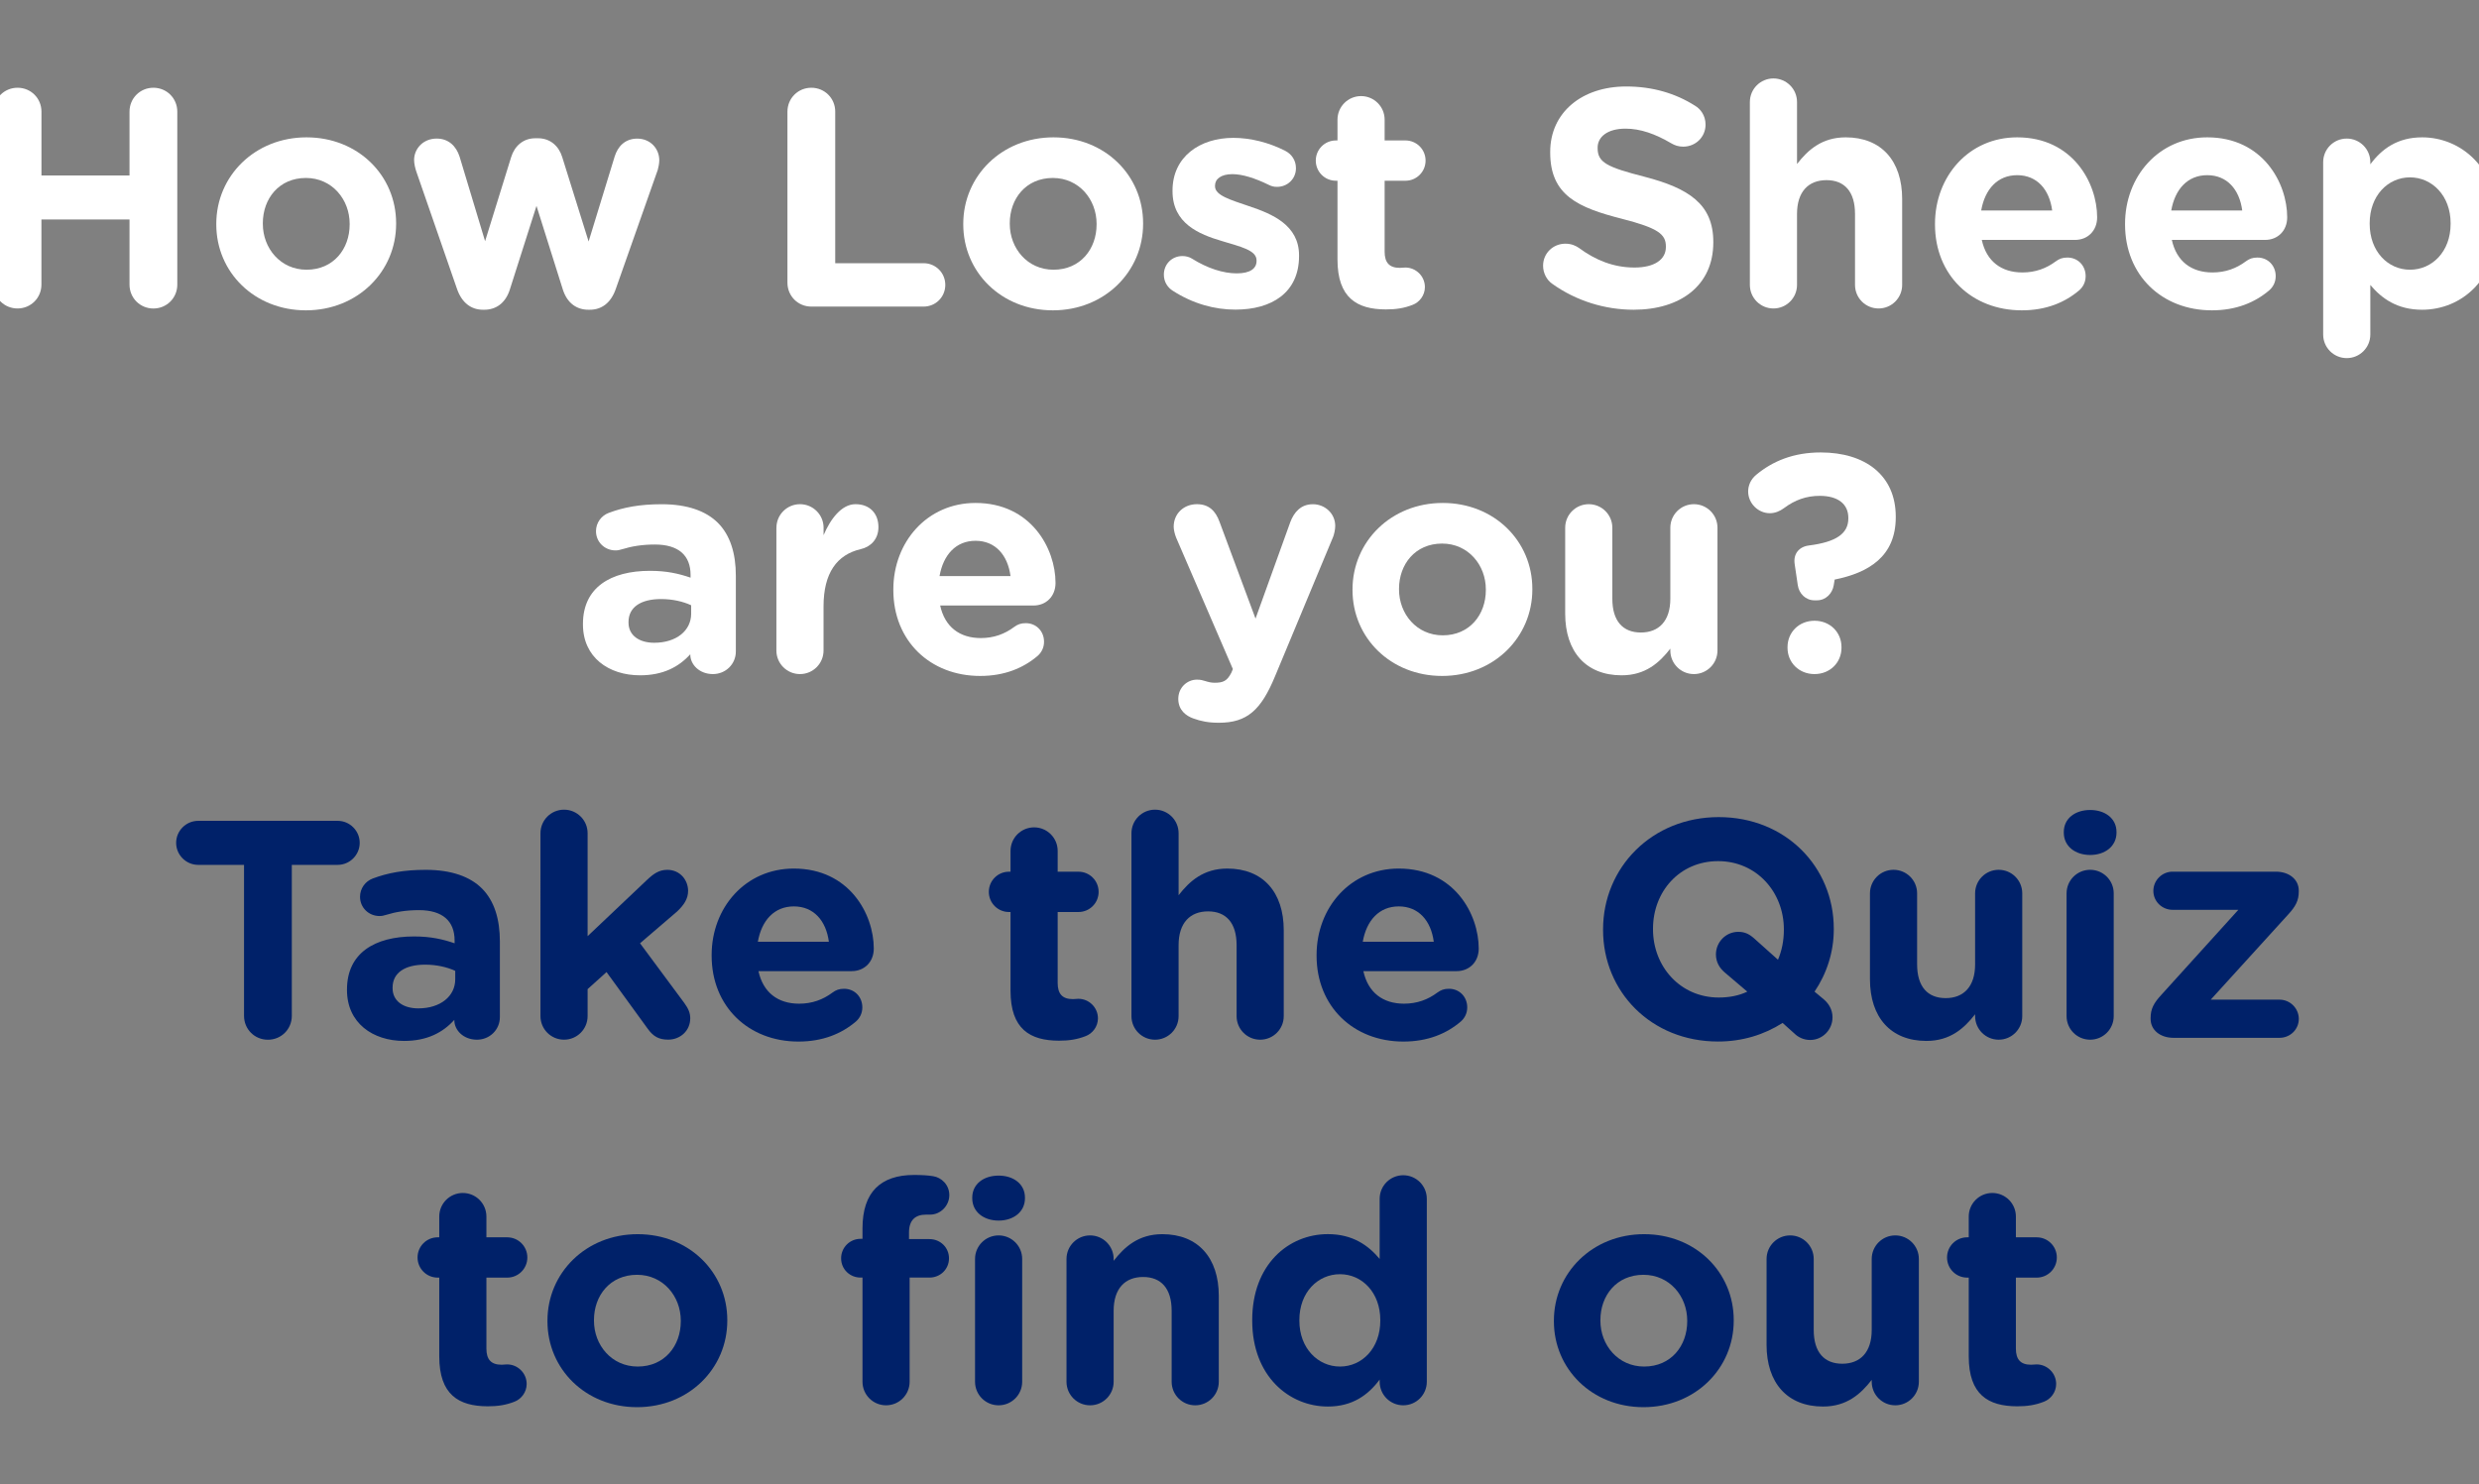 <?xml version="1.0" encoding="utf-8"?>
<!-- Generator: Adobe Illustrator 25.3.0, SVG Export Plug-In . SVG Version: 6.00 Build 0)  -->
<svg version="1.1" xmlns="http://www.w3.org/2000/svg" xmlns:xlink="http://www.w3.org/1999/xlink" x="0px" y="0px"
	 viewBox="0 0 623.62 373.54" style="enable-background:new 0 0 623.62 373.54;" xml:space="preserve">
<rect x="0" y="0" width="623.62" height="373.54" fill="#808080" stroke="none"/>
<style type="text/css">
	.st0{fill:none;}
	.st1{fill:#FFFFFF;}
	.st2{fill:#002169;}
</style>
<g id="_x32_20x310_artboard">
</g>
<g id="Invisible_base">
	<rect class="st0" width="623.62" height="373.54"/>
</g>
<g id="Text_66_x2F_82pt">
	<g>
		<g>
			<path class="st1" d="M-1.59,28.09c0-3.35,2.65-6.01,6.01-6.01c3.35,0,6.01,2.65,6.01,6.01v16.07h22.15V28.09
				c0-3.35,2.65-6.01,6.01-6.01c3.35,0,6.01,2.65,6.01,6.01v43.53c0,3.35-2.65,6.01-6.01,6.01c-3.35,0-6.01-2.65-6.01-6.01V55.23
				H10.42v16.38c0,3.35-2.65,6.01-6.01,6.01c-3.35,0-6.01-2.65-6.01-6.01V28.09z"/>
			<path class="st1" d="M54.41,56.48v-0.16c0-12.01,9.67-21.76,22.7-21.76c12.95,0,22.54,9.59,22.54,21.61v0.16
				c0,12.01-9.67,21.76-22.7,21.76C64.01,78.09,54.41,68.49,54.41,56.48z M87.96,56.48v-0.16c0-6.16-4.45-11.54-11-11.54
				c-6.79,0-10.84,5.23-10.84,11.39v0.16c0,6.16,4.45,11.54,11,11.54C83.9,67.87,87.96,62.64,87.96,56.48z"/>
			<path class="st1" d="M114.94,72.63l-10.22-29.49c-0.23-0.7-0.55-1.87-0.55-2.89c0-2.73,2.18-5.38,5.69-5.38
				c2.96,0,4.91,1.87,5.77,4.6l6.4,21.22l6.55-21.14c0.86-2.81,3.04-4.76,6.08-4.76h0.7c3.04,0,5.23,1.95,6.08,4.76l6.63,21.22
				l6.55-21.37c0.78-2.5,2.57-4.52,5.69-4.52c3.28,0,5.54,2.5,5.54,5.46c0,0.78-0.23,1.87-0.39,2.42l-10.53,29.88
				c-1.25,3.67-3.67,5.3-6.55,5.3h-0.39c-2.89,0-5.3-1.64-6.4-5.07l-6.63-21.06l-6.71,21.06c-1.09,3.43-3.51,5.07-6.4,5.07h-0.39
				C118.61,77.93,116.19,76.29,114.94,72.63z"/>
			<path class="st1" d="M198.09,28.09c0-3.35,2.65-6.01,6.01-6.01s6.01,2.65,6.01,6.01v38.14h22.23c3.04,0,5.46,2.42,5.46,5.46
				c0,3.04-2.42,5.46-5.46,5.46H204.1c-3.35,0-6.01-2.65-6.01-6.01V28.09z"/>
			<path class="st1" d="M242.32,56.48v-0.16c0-12.01,9.67-21.76,22.7-21.76c12.95,0,22.54,9.59,22.54,21.61v0.16
				c0,12.01-9.67,21.76-22.7,21.76C251.91,78.09,242.32,68.49,242.32,56.48z M275.86,56.48v-0.16c0-6.16-4.45-11.54-11-11.54
				c-6.79,0-10.84,5.23-10.84,11.39v0.16c0,6.16,4.45,11.54,11,11.54C271.8,67.87,275.86,62.64,275.86,56.48z"/>
			<path class="st1" d="M295.04,73.17c-1.25-0.78-2.26-2.18-2.26-4.06c0-2.65,2.03-4.68,4.68-4.68c0.86,0,1.72,0.23,2.34,0.62
				c3.98,2.5,7.96,3.74,11.31,3.74c3.43,0,4.99-1.25,4.99-3.12v-0.16c0-2.57-4.06-3.43-8.66-4.84c-5.85-1.72-12.48-4.45-12.48-12.56
				v-0.16c0-8.5,6.86-13.26,15.29-13.26c4.37,0,8.89,1.17,12.95,3.2c1.72,0.86,2.81,2.42,2.81,4.45c0,2.65-2.11,4.68-4.76,4.68
				c-0.86,0-1.4-0.16-2.18-0.55c-3.35-1.64-6.55-2.65-9.05-2.65c-2.89,0-4.37,1.25-4.37,2.89v0.16c0,2.34,3.98,3.43,8.5,4.99
				c5.85,1.95,12.64,4.76,12.64,12.4v0.16c0,9.28-6.94,13.49-15.99,13.49C305.65,77.93,300.11,76.45,295.04,73.17z"/>
			<path class="st1" d="M336.46,65.3V45.48h-0.39c-2.81,0-5.07-2.26-5.07-5.07c0-2.81,2.26-5.07,5.07-5.07h0.39v-5.23
				c0-3.28,2.65-5.93,5.93-5.93s5.93,2.65,5.93,5.93v5.23h5.23c2.81,0,5.07,2.26,5.07,5.07c0,2.81-2.26,5.07-5.07,5.07h-5.23v17.86
				c0,2.73,1.17,4.06,3.82,4.06c0.39,0,1.17-0.08,1.4-0.08c2.65,0,4.91,2.18,4.91,4.92c0,2.11-1.4,3.82-3.04,4.45
				c-2.18,0.86-4.21,1.17-6.79,1.17C341.38,77.85,336.46,74.97,336.46,65.3z"/>
			<path class="st1" d="M390.44,71.38c-1.33-0.94-2.26-2.65-2.26-4.52c0-3.12,2.5-5.54,5.62-5.54c1.56,0,2.65,0.55,3.43,1.09
				c4.13,3.04,8.66,4.91,13.96,4.91c4.91,0,7.88-1.95,7.88-5.15v-0.16c0-3.04-1.87-4.6-11-6.94c-11-2.81-18.1-5.85-18.1-16.69v-0.16
				c0-9.91,7.96-16.46,19.11-16.46c6.63,0,12.4,1.72,17.32,4.84c1.33,0.78,2.65,2.42,2.65,4.76c0,3.12-2.5,5.54-5.62,5.54
				c-1.17,0-2.11-0.31-3.04-0.86c-3.98-2.34-7.72-3.67-11.47-3.67c-4.6,0-7.02,2.11-7.02,4.76v0.16c0,3.59,2.34,4.76,11.78,7.18
				C424.76,47.35,431,51.33,431,60.85v0.16c0,10.84-8.27,16.93-20.05,16.93C403.77,77.93,396.52,75.75,390.44,71.38z"/>
			<path class="st1" d="M440.2,25.67c0-3.28,2.65-5.93,5.93-5.93s5.93,2.65,5.93,5.93v15.6c2.73-3.51,6.24-6.71,12.25-6.71
				c8.97,0,14.2,5.93,14.2,15.52v21.61c0,3.28-2.65,5.93-5.93,5.93c-3.28,0-5.93-2.65-5.93-5.93V53.83c0-5.62-2.65-8.5-7.18-8.5
				c-4.52,0-7.41,2.89-7.41,8.5v17.86c0,3.28-2.65,5.93-5.93,5.93s-5.93-2.65-5.93-5.93V25.67z"/>
			<path class="st1" d="M508.61,78.09c-12.56,0-21.84-8.81-21.84-21.61v-0.16c0-11.93,8.5-21.76,20.67-21.76
				c13.96,0,20.12,11.47,20.12,20.12c0,3.43-2.42,5.69-5.54,5.69h-23.48c1.17,5.38,4.91,8.19,10.22,8.19c3.28,0,6.01-1.01,8.42-2.81
				c0.86-0.62,1.64-0.94,2.89-0.94c2.65,0,4.6,2.03,4.6,4.68c0,1.56-0.7,2.73-1.56,3.51C519.45,76.14,514.69,78.09,508.61,78.09z
				 M516.25,52.97c-0.7-5.3-3.82-8.89-8.81-8.89c-4.92,0-8.11,3.51-9.05,8.89H516.25z"/>
			<path class="st1" d="M556.42,78.09c-12.56,0-21.84-8.81-21.84-21.61v-0.16c0-11.93,8.5-21.76,20.67-21.76
				c13.96,0,20.12,11.47,20.12,20.12c0,3.43-2.42,5.69-5.54,5.69h-23.48c1.17,5.38,4.91,8.19,10.22,8.19c3.28,0,6.01-1.01,8.42-2.81
				c0.86-0.62,1.64-0.94,2.89-0.94c2.65,0,4.6,2.03,4.6,4.68c0,1.56-0.7,2.73-1.56,3.51C567.26,76.14,562.5,78.09,556.42,78.09z
				 M564.06,52.97c-0.7-5.3-3.82-8.89-8.81-8.89c-4.91,0-8.11,3.51-9.05,8.89H564.06z"/>
			<path class="st1" d="M584.42,40.8c0-3.28,2.65-5.93,5.93-5.93s5.93,2.65,5.93,5.93v0.55c2.89-3.9,6.86-6.79,13.03-6.79
				c9.75,0,19.03,7.64,19.03,21.61v0.16c0,13.96-9.13,21.61-19.03,21.61c-6.32,0-10.22-2.89-13.03-6.24v12.48
				c0,3.28-2.65,5.93-5.93,5.93s-5.93-2.65-5.93-5.93V40.8z M616.48,56.33v-0.16c0-6.94-4.68-11.54-10.22-11.54
				c-5.54,0-10.14,4.6-10.14,11.54v0.16c0,6.94,4.6,11.54,10.14,11.54C611.8,67.87,616.48,63.35,616.48,56.33z"/>
			<path class="st1" d="M146.65,157.14v-0.16c0-9.13,6.94-13.34,16.85-13.34c4.21,0,7.25,0.7,10.22,1.72v-0.7
				c0-4.91-3.04-7.64-8.97-7.64c-3.28,0-5.93,0.47-8.19,1.17c-0.7,0.23-1.17,0.31-1.72,0.31c-2.73,0-4.91-2.11-4.91-4.84
				c0-2.11,1.33-3.9,3.2-4.6c3.74-1.4,7.8-2.18,13.34-2.18c6.47,0,11.15,1.72,14.12,4.68c3.12,3.12,4.52,7.72,4.52,13.34v19.03
				c0,3.2-2.57,5.69-5.77,5.69c-3.43,0-5.69-2.42-5.69-4.91v-0.08c-2.89,3.2-6.86,5.3-12.64,5.3
				C153.12,169.93,146.65,165.41,146.65,157.14z M173.87,154.41v-2.11c-2.03-0.94-4.68-1.56-7.57-1.56c-5.07,0-8.19,2.03-8.19,5.77
				v0.16c0,3.2,2.65,5.07,6.47,5.07C170.13,161.74,173.87,158.7,173.87,154.41z"/>
			<path class="st1" d="M195.32,132.8c0-3.28,2.65-5.93,5.93-5.93s5.93,2.65,5.93,5.93v1.87c1.72-4.06,4.52-7.8,8.03-7.8
				c3.67,0,5.77,2.42,5.77,5.77c0,3.12-2.03,4.99-4.45,5.54c-6.01,1.4-9.36,6.01-9.36,14.43v11.08c0,3.28-2.65,5.93-5.93,5.93
				s-5.93-2.65-5.93-5.93V132.8z"/>
			<path class="st1" d="M246.57,170.09c-12.56,0-21.84-8.81-21.84-21.61v-0.16c0-11.93,8.5-21.76,20.67-21.76
				c13.96,0,20.13,11.47,20.13,20.12c0,3.43-2.42,5.69-5.54,5.69h-23.48c1.17,5.38,4.91,8.19,10.22,8.19c3.28,0,6.01-1.01,8.42-2.81
				c0.86-0.62,1.64-0.94,2.89-0.94c2.65,0,4.6,2.03,4.6,4.68c0,1.56-0.7,2.73-1.56,3.51C257.41,168.14,252.65,170.09,246.57,170.09z
				 M254.21,144.97c-0.7-5.3-3.82-8.89-8.81-8.89c-4.91,0-8.11,3.51-9.05,8.89H254.21z"/>
			<path class="st1" d="M300.15,180.77c-1.72-0.62-3.74-2.03-3.74-4.91s2.26-4.84,4.68-4.84c0.94,0,1.48,0.16,1.95,0.31
				c1.01,0.31,1.64,0.47,2.5,0.47c2.11,0,3.12-0.39,4.21-2.5l0.39-0.94l-14.27-33.07c-0.31-0.78-0.62-1.95-0.62-2.73
				c0-3.35,2.57-5.69,5.85-5.69c2.96,0,4.68,1.64,5.69,4.45l9.05,24.34l8.74-24.26c0.94-2.5,2.65-4.52,5.69-4.52
				s5.62,2.34,5.62,5.46c0,0.94-0.31,2.26-0.55,2.81l-14.59,35.02c-3.51,8.5-7.02,11.7-14.12,11.7
				C303.97,181.87,302.1,181.48,300.15,180.77z"/>
			<path class="st1" d="M340.24,148.48v-0.16c0-12.01,9.67-21.76,22.7-21.76c12.95,0,22.54,9.59,22.54,21.61v0.16
				c0,12.01-9.67,21.76-22.7,21.76C349.84,170.09,340.24,160.49,340.24,148.48z M373.78,148.48v-0.16c0-6.16-4.45-11.54-11-11.54
				c-6.79,0-10.84,5.23-10.84,11.39v0.16c0,6.16,4.45,11.54,11,11.54C369.73,159.87,373.78,154.64,373.78,148.48z"/>
			<path class="st1" d="M432.05,163.69c0,3.28-2.65,5.93-5.93,5.93s-5.93-2.65-5.93-5.93v-0.47c-2.73,3.51-6.24,6.71-12.25,6.71
				c-8.97,0-14.2-5.93-14.2-15.52V132.8c0-3.28,2.65-5.93,5.93-5.93c3.28,0,5.93,2.65,5.93,5.93v17.86c0,5.62,2.65,8.5,7.18,8.5
				c4.52,0,7.41-2.89,7.41-8.5V132.8c0-3.28,2.65-5.93,5.93-5.93s5.93,2.65,5.93,5.93V163.69z"/>
			<path class="st1" d="M456.46,151.06c-2.26,0-3.9-1.72-4.21-3.82l-0.78-5.3c-0.39-2.57,1.09-4.37,3.59-4.68
				c6.79-0.86,9.91-2.96,9.91-6.79v-0.16c0-3.51-2.65-5.54-7.18-5.54c-3.35,0-6.24,1.01-9.05,3.12c-0.94,0.7-2.18,1.25-3.51,1.25
				c-2.96,0-5.46-2.5-5.46-5.46c0-1.48,0.62-3.04,2.03-4.21c4.13-3.43,9.36-5.62,16.22-5.62c11.23,0,18.88,5.77,18.88,16.15v0.16
				c0,9.91-6.86,13.96-15.37,15.68l-0.23,1.4c-0.31,2.03-1.95,3.82-4.21,3.82H456.46z M456.46,156.2c3.9,0,6.79,2.89,6.79,6.63v0.16
				c0,3.74-2.89,6.63-6.79,6.63c-3.9,0-6.79-2.89-6.79-6.63v-0.16C449.68,159.09,452.56,156.2,456.46,156.2z"/>
			<path class="st2" d="M61.4,217.63H49.85c-3.04,0-5.54-2.5-5.54-5.54s2.5-5.54,5.54-5.54h35.1c3.04,0,5.54,2.5,5.54,5.54
				s-2.5,5.54-5.54,5.54H73.41v37.99c0,3.35-2.65,6.01-6.01,6.01s-6.01-2.65-6.01-6.01V217.63z"/>
			<path class="st2" d="M87.29,249.14v-0.16c0-9.13,6.94-13.34,16.85-13.34c4.21,0,7.25,0.7,10.22,1.72v-0.7
				c0-4.91-3.04-7.64-8.97-7.64c-3.28,0-5.93,0.47-8.19,1.17c-0.7,0.23-1.17,0.31-1.72,0.31c-2.73,0-4.91-2.11-4.91-4.84
				c0-2.11,1.33-3.9,3.2-4.6c3.74-1.4,7.8-2.18,13.34-2.18c6.47,0,11.15,1.72,14.12,4.68c3.12,3.12,4.52,7.72,4.52,13.34v19.03
				c0,3.2-2.57,5.69-5.77,5.69c-3.43,0-5.69-2.42-5.69-4.91v-0.08c-2.89,3.2-6.86,5.3-12.64,5.3
				C93.77,261.93,87.29,257.41,87.29,249.14z M114.52,246.41v-2.11c-2.03-0.94-4.68-1.56-7.57-1.56c-5.07,0-8.19,2.03-8.19,5.77
				v0.16c0,3.2,2.65,5.07,6.47,5.07C110.77,253.74,114.52,250.7,114.52,246.41z"/>
			<path class="st2" d="M135.96,209.67c0-3.28,2.65-5.93,5.93-5.93s5.93,2.65,5.93,5.93v25.9l14.82-14.04
				c1.72-1.64,3.12-2.65,5.23-2.65c3.2,0,5.23,2.57,5.23,5.3c0,2.03-1.09,3.59-2.73,5.15l-9.36,8.03l11.15,15.05
				c1.01,1.4,1.48,2.5,1.48,3.82c0,3.2-2.57,5.38-5.54,5.38c-2.34,0-3.74-0.78-5.15-2.73l-10.37-14.27l-4.76,4.29v6.79
				c0,3.28-2.65,5.93-5.93,5.93s-5.93-2.65-5.93-5.93V209.67z"/>
			<path class="st2" d="M200.86,262.09c-12.56,0-21.84-8.81-21.84-21.61v-0.16c0-11.93,8.5-21.76,20.67-21.76
				c13.96,0,20.12,11.47,20.12,20.12c0,3.43-2.42,5.69-5.54,5.69H190.8c1.17,5.38,4.91,8.19,10.22,8.19c3.28,0,6.01-1.01,8.42-2.81
				c0.86-0.62,1.64-0.94,2.89-0.94c2.65,0,4.6,2.03,4.6,4.68c0,1.56-0.7,2.73-1.56,3.51C211.7,260.14,206.95,262.09,200.86,262.09z
				 M208.51,236.97c-0.7-5.3-3.82-8.89-8.81-8.89c-4.91,0-8.11,3.51-9.05,8.89H208.51z"/>
			<path class="st2" d="M254.21,249.3v-19.81h-0.39c-2.81,0-5.07-2.26-5.07-5.07c0-2.81,2.26-5.07,5.07-5.07h0.39v-5.23
				c0-3.28,2.65-5.93,5.93-5.93c3.28,0,5.93,2.65,5.93,5.93v5.23h5.23c2.81,0,5.07,2.26,5.07,5.07c0,2.81-2.26,5.07-5.07,5.07h-5.23
				v17.86c0,2.73,1.17,4.06,3.82,4.06c0.39,0,1.17-0.08,1.4-0.08c2.65,0,4.91,2.18,4.91,4.92c0,2.11-1.4,3.82-3.04,4.45
				c-2.18,0.86-4.21,1.17-6.79,1.17C259.13,261.85,254.21,258.97,254.21,249.3z"/>
			<path class="st2" d="M284.63,209.67c0-3.28,2.65-5.93,5.93-5.93s5.93,2.65,5.93,5.93v15.6c2.73-3.51,6.24-6.71,12.25-6.71
				c8.97,0,14.2,5.93,14.2,15.52v21.61c0,3.28-2.65,5.93-5.93,5.93s-5.93-2.65-5.93-5.93v-17.86c0-5.62-2.65-8.5-7.18-8.5
				c-4.52,0-7.41,2.89-7.41,8.5v17.86c0,3.28-2.65,5.93-5.93,5.93s-5.93-2.65-5.93-5.93V209.67z"/>
			<path class="st2" d="M353.04,262.09c-12.56,0-21.84-8.81-21.84-21.61v-0.16c0-11.93,8.5-21.76,20.67-21.76
				c13.96,0,20.12,11.47,20.12,20.12c0,3.43-2.42,5.69-5.54,5.69h-23.48c1.17,5.38,4.91,8.19,10.22,8.19c3.28,0,6.01-1.01,8.42-2.81
				c0.86-0.62,1.64-0.94,2.89-0.94c2.65,0,4.6,2.03,4.6,4.68c0,1.56-0.7,2.73-1.56,3.51C363.88,260.14,359.12,262.09,353.04,262.09z
				 M360.68,236.97c-0.7-5.3-3.82-8.89-8.81-8.89c-4.91,0-8.11,3.51-9.05,8.89H360.68z"/>
			<path class="st2" d="M403.27,234.01v-0.16c0-15.52,12.25-28.24,29.1-28.24s28.94,12.56,28.94,28.08v0.16
				c0,5.77-1.79,11.16-4.84,15.68l2.34,1.95c1.25,1.09,2.18,2.57,2.18,4.52c0,3.12-2.5,5.69-5.62,5.69c-1.64,0-3.04-0.7-3.98-1.64
				l-2.96-2.65c-4.6,2.96-10.14,4.68-16.22,4.68C415.36,262.09,403.27,249.53,403.27,234.01z M431.66,240.17
				c0-3.12,2.5-5.69,5.62-5.69c1.64,0,2.73,0.55,3.98,1.64l6.01,5.38c0.94-2.18,1.48-4.76,1.48-7.49v-0.16
				c0-9.36-6.86-17.16-16.54-17.16s-16.38,7.64-16.38,17v0.16c0,9.36,6.86,17.16,16.54,17.16c2.65,0,5.07-0.47,7.18-1.48l-5.69-4.84
				C432.59,243.6,431.66,242.12,431.66,240.17z"/>
			<path class="st2" d="M508.72,255.69c0,3.28-2.65,5.93-5.93,5.93s-5.93-2.65-5.93-5.93v-0.47c-2.73,3.51-6.24,6.71-12.25,6.71
				c-8.97,0-14.2-5.93-14.2-15.52V224.8c0-3.28,2.65-5.93,5.93-5.93c3.28,0,5.93,2.65,5.93,5.93v17.86c0,5.62,2.65,8.5,7.18,8.5
				c4.52,0,7.41-2.89,7.41-8.5V224.8c0-3.28,2.65-5.93,5.93-5.93s5.93,2.65,5.93,5.93V255.69z"/>
			<path class="st2" d="M519.17,209.36c0-3.43,2.89-5.54,6.63-5.54s6.63,2.11,6.63,5.54v0.16c0,3.43-2.89,5.62-6.63,5.62
				s-6.63-2.18-6.63-5.62V209.36z M519.87,224.8c0-3.28,2.65-5.93,5.93-5.93s5.93,2.65,5.93,5.93v30.89c0,3.28-2.65,5.93-5.93,5.93
				s-5.93-2.65-5.93-5.93V224.8z"/>
			<path class="st2" d="M541.01,256.39v-0.23c0-2.26,0.78-3.74,2.65-5.77l19.42-21.45h-16.54c-2.65,0-4.84-2.11-4.84-4.76
				s2.18-4.84,4.84-4.84h25.97c3.35,0,5.77,1.95,5.77,4.76v0.23c0,2.26-0.78,3.74-2.65,5.77l-19.5,21.45h17.32
				c2.65,0,4.84,2.18,4.84,4.84c0,2.65-2.18,4.76-4.84,4.76h-26.68C543.43,261.15,541.01,259.2,541.01,256.39z"/>
			<path class="st2" d="M110.5,341.3v-19.81h-0.39c-2.81,0-5.07-2.26-5.07-5.07c0-2.81,2.26-5.07,5.07-5.07h0.39v-5.23
				c0-3.28,2.65-5.93,5.93-5.93c3.28,0,5.93,2.65,5.93,5.93v5.23h5.23c2.81,0,5.07,2.26,5.07,5.07c0,2.81-2.26,5.07-5.07,5.07h-5.23
				v17.86c0,2.73,1.17,4.06,3.82,4.06c0.39,0,1.17-0.08,1.4-0.08c2.65,0,4.91,2.18,4.91,4.92c0,2.11-1.4,3.82-3.04,4.45
				c-2.18,0.86-4.21,1.17-6.79,1.17C115.41,353.85,110.5,350.97,110.5,341.3z"/>
			<path class="st2" d="M137.72,332.48v-0.16c0-12.01,9.67-21.76,22.7-21.76c12.95,0,22.54,9.59,22.54,21.61v0.16
				c0,12.01-9.67,21.76-22.7,21.76C147.31,354.09,137.72,344.49,137.72,332.48z M171.26,332.48v-0.16c0-6.16-4.45-11.54-11-11.54
				c-6.79,0-10.84,5.23-10.84,11.39v0.16c0,6.16,4.45,11.54,11,11.54C167.2,343.87,171.26,338.64,171.26,332.48z"/>
			<path class="st2" d="M216.97,321.48h-0.47c-2.73,0-4.91-2.11-4.91-4.84c0-2.73,2.18-4.91,4.91-4.91h0.47v-2.65
				c0-4.6,1.17-7.96,3.35-10.14c2.18-2.18,5.38-3.28,9.59-3.28c1.87,0,3.51,0.08,4.84,0.31c2.03,0.31,4.06,2.11,4.06,4.76
				c0,2.65-2.18,4.91-4.84,4.91h-1.01c-2.73,0-4.29,1.4-4.29,4.52v1.64h5.15c2.73,0,4.91,2.11,4.91,4.84c0,2.73-2.18,4.84-4.91,4.84
				h-4.99v26.21c0,3.28-2.65,5.93-5.93,5.93c-3.28,0-5.93-2.65-5.93-5.93V321.48z M244.58,301.36c0-3.43,2.89-5.54,6.63-5.54
				s6.63,2.11,6.63,5.54v0.16c0,3.43-2.89,5.62-6.63,5.62s-6.63-2.18-6.63-5.62V301.36z M245.28,316.8c0-3.28,2.65-5.93,5.93-5.93
				c3.28,0,5.93,2.65,5.93,5.93v30.89c0,3.28-2.65,5.93-5.93,5.93c-3.28,0-5.93-2.65-5.93-5.93V316.8z"/>
			<path class="st2" d="M268.29,316.8c0-3.28,2.65-5.93,5.93-5.93s5.93,2.65,5.93,5.93v0.47c2.73-3.51,6.24-6.71,12.25-6.71
				c8.97,0,14.2,5.93,14.2,15.52v21.61c0,3.28-2.65,5.93-5.93,5.93c-3.28,0-5.93-2.65-5.93-5.93v-17.86c0-5.62-2.65-8.5-7.18-8.5
				c-4.52,0-7.41,2.89-7.41,8.5v17.86c0,3.28-2.65,5.93-5.93,5.93s-5.93-2.65-5.93-5.93V316.8z"/>
			<path class="st2" d="M358.93,347.69c0,3.28-2.65,5.93-5.93,5.93c-3.28,0-5.93-2.65-5.93-5.93v-0.55
				c-2.89,3.9-6.86,6.79-13.03,6.79c-9.75,0-19.03-7.64-19.03-21.61v-0.16c0-13.96,9.13-21.61,19.03-21.61
				c6.32,0,10.22,2.89,13.03,6.24v-15.13c0-3.28,2.65-5.93,5.93-5.93c3.28,0,5.93,2.65,5.93,5.93V347.69z M326.87,332.17v0.16
				c0,6.94,4.68,11.54,10.22,11.54s10.14-4.6,10.14-11.54v-0.16c0-6.94-4.6-11.54-10.14-11.54S326.87,325.15,326.87,332.17z"/>
			<path class="st2" d="M390.9,332.48v-0.16c0-12.01,9.67-21.76,22.7-21.76c12.95,0,22.54,9.59,22.54,21.61v0.16
				c0,12.01-9.67,21.76-22.7,21.76C400.5,354.09,390.9,344.49,390.9,332.48z M424.44,332.48v-0.16c0-6.16-4.45-11.54-11-11.54
				c-6.79,0-10.84,5.23-10.84,11.39v0.16c0,6.16,4.45,11.54,11,11.54C420.39,343.87,424.44,338.64,424.44,332.48z"/>
			<path class="st2" d="M482.71,347.69c0,3.28-2.65,5.93-5.93,5.93s-5.93-2.65-5.93-5.93v-0.47c-2.73,3.51-6.24,6.71-12.25,6.71
				c-8.97,0-14.2-5.93-14.2-15.52V316.8c0-3.28,2.65-5.93,5.93-5.93c3.28,0,5.93,2.65,5.93,5.93v17.86c0,5.62,2.65,8.5,7.18,8.5
				c4.52,0,7.41-2.89,7.41-8.5V316.8c0-3.28,2.65-5.93,5.93-5.93s5.93,2.65,5.93,5.93V347.69z"/>
			<path class="st2" d="M495.26,341.3v-19.81h-0.39c-2.81,0-5.07-2.26-5.07-5.07c0-2.81,2.26-5.07,5.07-5.07h0.39v-5.23
				c0-3.28,2.65-5.93,5.93-5.93s5.93,2.65,5.93,5.93v5.23h5.23c2.81,0,5.07,2.26,5.07,5.07c0,2.81-2.26,5.07-5.07,5.07h-5.23v17.86
				c0,2.73,1.17,4.06,3.82,4.06c0.39,0,1.17-0.08,1.4-0.08c2.65,0,4.91,2.18,4.91,4.92c0,2.11-1.4,3.82-3.04,4.45
				c-2.18,0.86-4.21,1.17-6.79,1.17C500.18,353.85,495.26,350.97,495.26,341.3z"/>
		</g>
	</g>
</g>
</svg>

